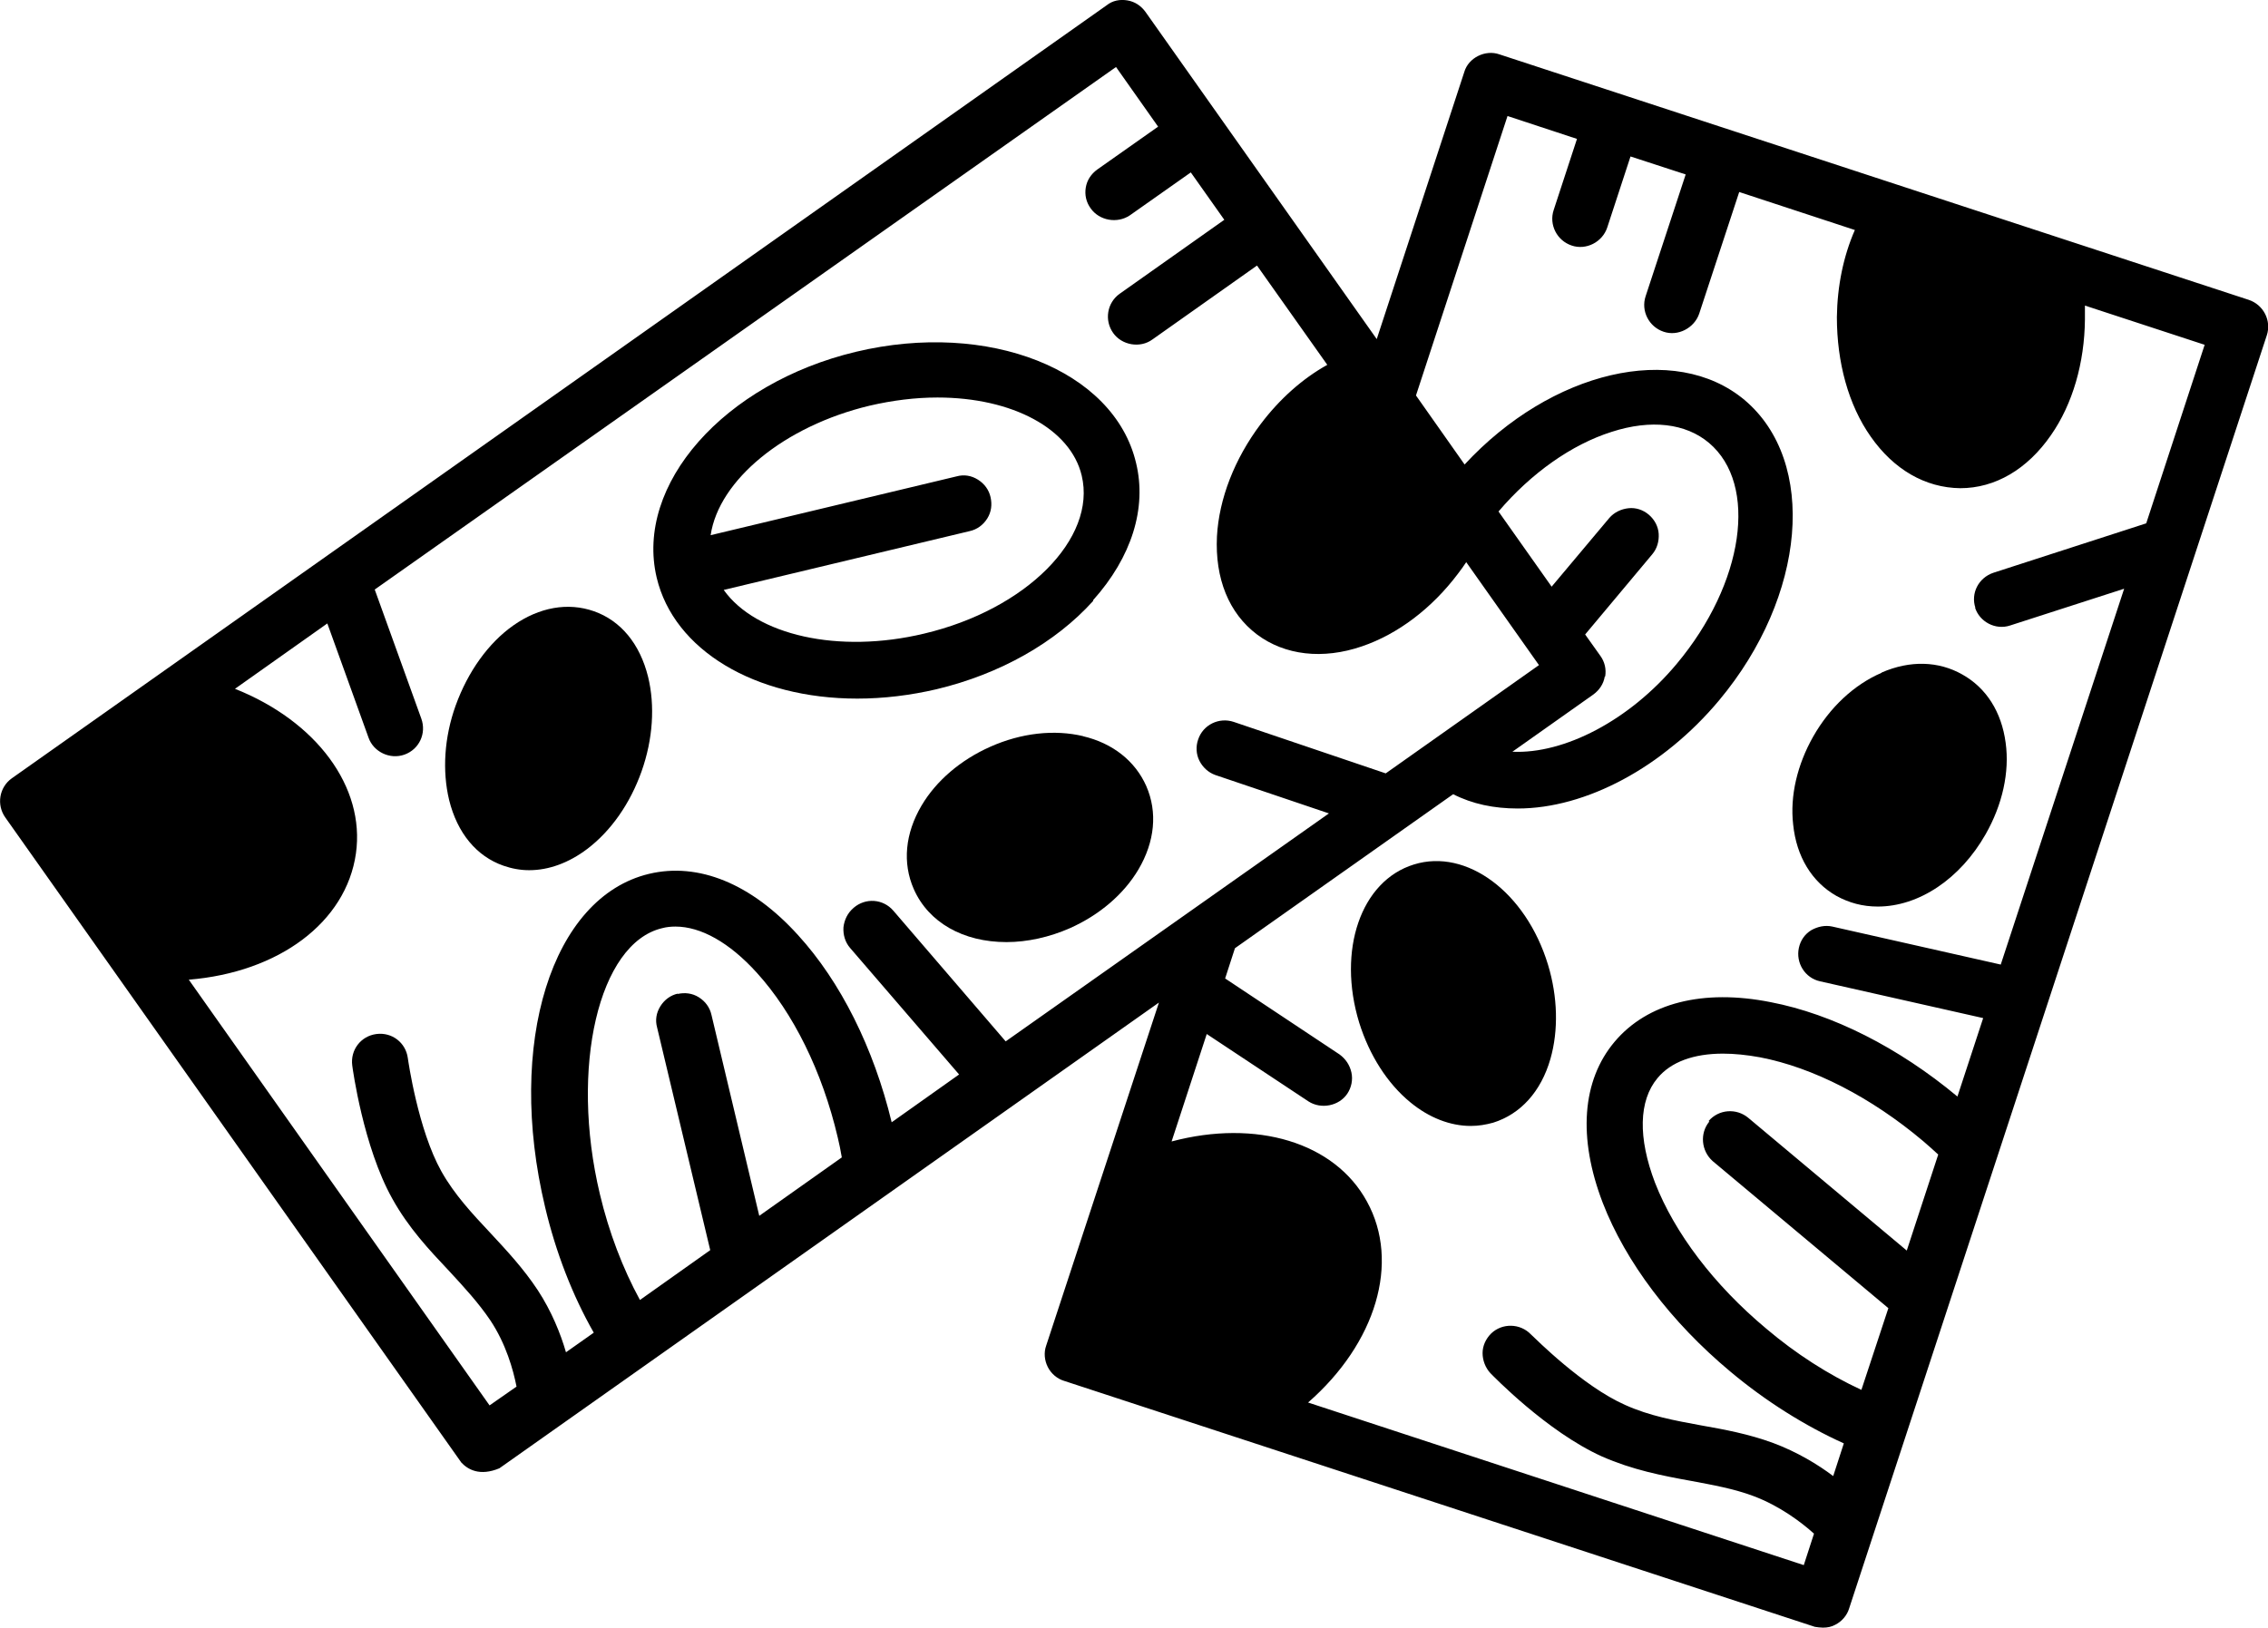 <svg viewBox="0 0 55.5 39.84" xmlns="http://www.w3.org/2000/svg" id="Layer_2"><g id="Layer_1-2"><path d="M55.03,7.34L36.69,1.33c-.17-.06-.36-.04-.52.04-.16.08-.29.22-.34.4l-2.14,6.53L28.03.29c-.11-.15-.26-.25-.44-.28-.18-.03-.36,0-.51.12L.29,19.05c-.31.22-.38.65-.16.96l11.16,15.79c.16.17.45.34.93.14l16.14-11.4-2.76,8.4c-.06.17-.04.36.04.52.08.16.23.29.4.34l18.37,6.02c.07.01.13.02.2.02.11,0,.21-.02.3-.07.16-.08.29-.23.34-.4l10.22-31.16c.12-.36-.08-.75-.44-.87ZM48.33,14.87c.11.35.5.56.86.44l2.79-.9-3.02,9.2-4.12-.93c-.18-.04-.36,0-.52.09-.16.1-.26.25-.3.43-.08.37.15.74.52.82l3.99.9-.63,1.92c-1.44-1.2-3.06-2.02-4.57-2.31-1.66-.33-3.02.02-3.82.97-.8.95-.9,2.35-.29,3.94.56,1.45,1.67,2.92,3.12,4.13.87.73,1.83,1.33,2.78,1.76l-.26.8c-.37-.28-.88-.59-1.47-.81-.6-.22-1.19-.33-1.76-.43-.65-.12-1.26-.23-1.86-.5-1.04-.46-2.18-1.61-2.31-1.73-.26-.27-.7-.28-.97-.02-.13.13-.21.3-.21.48,0,.18.07.36.19.49.06.06,1.38,1.43,2.73,2.04.75.33,1.47.47,2.19.6.53.1,1.04.19,1.52.37.64.24,1.17.64,1.48.92l-.25.77-12.13-3.98c1.66-1.45,2.26-3.43,1.44-4.92-.79-1.45-2.71-2.02-4.78-1.47l.86-2.63,2.49,1.65c.31.2.75.11.95-.19.1-.15.14-.34.1-.52-.04-.18-.14-.33-.29-.44l-2.8-1.86.24-.74,5.34-3.77c.47.24,1,.35,1.58.35,1.67,0,3.56-1.01,4.93-2.65,2.13-2.55,2.41-5.84.62-7.35-1.71-1.43-4.73-.71-6.85,1.58l-1.19-1.69,2.24-6.84,1.7.56-.57,1.74c-.12.36.08.75.44.87.35.12.75-.08.87-.44l.57-1.74,1.35.44-.98,2.98c-.12.36.08.75.44.87.35.12.75-.09.87-.44l.98-2.98,2.83.93c-.28.64-.43,1.37-.44,2.13,0,1.11.28,2.15.83,2.93.56.8,1.33,1.25,2.19,1.26.85,0,1.64-.46,2.22-1.3.53-.76.82-1.77.83-2.83,0-.11,0-.23,0-.34l2.93.96-1.43,4.37-3.74,1.21c-.36.12-.56.5-.44.86ZM41.83,27.45c-.24.29-.2.72.08.97l4.3,3.6-.66,2c-.8-.37-1.6-.88-2.33-1.5-1.28-1.07-2.24-2.34-2.72-3.57-.42-1.1-.4-2.01.06-2.56.33-.4.89-.6,1.6-.6.28,0,.58.03.91.09,1.3.25,2.72.98,3.99,2.05.13.11.25.22.37.33l-.77,2.35-3.88-3.25c-.29-.24-.72-.21-.97.08ZM20.88,22.23c-.14.12-.22.29-.24.47-.01.18.04.36.16.5l2.67,3.1-1.65,1.17c-.44-1.82-1.25-3.44-2.29-4.58-1.14-1.26-2.44-1.79-3.65-1.5-2.38.57-3.5,4.15-2.54,8.16.26,1.1.67,2.16,1.19,3.07l-.68.48c-.13-.45-.35-1-.69-1.52-.35-.53-.76-.97-1.16-1.4-.45-.48-.88-.94-1.2-1.51-.57-1.02-.81-2.7-.82-2.77-.05-.38-.39-.64-.77-.59-.38.05-.64.39-.59.77.01.08.27,1.99.98,3.26.4.72.9,1.25,1.39,1.77.37.4.72.78,1.01,1.21.38.57.56,1.21.64,1.62l-.66.46-7.36-10.42c2.2-.18,3.85-1.4,4.09-3.09.23-1.63-.97-3.24-2.96-4.03l2.26-1.6,1.01,2.8c.12.34.52.54.88.41.36-.13.54-.52.41-.88l-1.14-3.16L27.31,1.64l1.03,1.46-1.49,1.05c-.15.11-.25.26-.28.44-.03.18.01.36.12.51.21.3.65.38.96.17l1.49-1.05.82,1.16-2.56,1.81c-.31.22-.38.65-.16.96.21.3.66.38.96.16l2.56-1.81,1.72,2.43c-.61.34-1.17.84-1.63,1.45-.64.85-1.02,1.83-1.07,2.75-.05,1.03.29,1.88.98,2.4.68.51,1.61.62,2.57.29.88-.3,1.71-.93,2.35-1.78.07-.09.14-.19.2-.28l1.78,2.52-3.75,2.65-3.72-1.26c-.36-.12-.75.07-.87.43-.06.17-.05.36.03.52.08.16.22.29.39.35l2.78.94-7.91,5.58-2.75-3.2c-.25-.29-.68-.32-.97-.07ZM16.59,24.32c-.18.04-.33.15-.43.31s-.13.34-.08.52l1.3,5.45-1.72,1.22c-.42-.77-.76-1.66-.98-2.59-.74-3.1-.03-6.14,1.52-6.51.11-.03.22-.04.33-.04.62,0,1.32.39,1.99,1.13.89.98,1.6,2.41,1.98,4.03.04.16.07.32.1.49l-2.02,1.43-1.17-4.92c-.04-.18-.15-.33-.31-.43-.16-.1-.34-.12-.52-.08ZM39.28,16.56c.03-.18-.01-.36-.12-.51l-.37-.52,1.64-1.96c.12-.14.17-.32.16-.5s-.1-.35-.24-.47c-.14-.12-.32-.18-.5-.16-.18.02-.35.1-.47.24l-1.41,1.68-1.3-1.84c.8-.94,1.79-1.64,2.77-1.95.96-.31,1.81-.21,2.38.27,1.21,1.02.86,3.44-.79,5.41-1.16,1.39-2.76,2.21-4.02,2.15l1.98-1.4c.15-.11.25-.26.28-.44Z"></path><path d="M26.51,18.02c-.71-.17-1.52-.08-2.28.26-.72.32-1.32.83-1.68,1.44-.4.68-.47,1.4-.19,2.04.36.82,1.21,1.3,2.27,1.3.51,0,1.05-.12,1.55-.34.72-.32,1.32-.83,1.68-1.44.4-.68.47-1.4.19-2.04-.27-.61-.82-1.05-1.55-1.22Z"></path><path d="M26.75,14.69c.94-1.05,1.32-2.25,1.05-3.36-.54-2.28-3.62-3.49-6.85-2.72-3.23.77-5.42,3.25-4.88,5.53.42,1.77,2.4,2.96,4.91,2.96.64,0,1.3-.08,1.94-.23,1.55-.37,2.91-1.14,3.83-2.16ZM23.73,13c.18-.04.33-.15.43-.31s.12-.34.08-.52c-.04-.18-.15-.33-.31-.43-.16-.1-.34-.13-.52-.08l-6.02,1.44c.2-1.35,1.8-2.67,3.89-3.17.56-.13,1.12-.2,1.66-.2,1.84,0,3.26.77,3.53,1.91.37,1.54-1.36,3.28-3.86,3.87-2.09.5-4.11.04-4.9-1.07l6.02-1.44Z"></path><path d="M14.53,14.96c-.63-.22-1.33-.1-1.97.35-.61.43-1.11,1.13-1.41,1.96-.28.78-.33,1.6-.16,2.31.2.81.67,1.38,1.33,1.61.2.07.41.11.63.11.48,0,.97-.18,1.42-.52.58-.44,1.05-1.11,1.33-1.9.28-.79.33-1.61.16-2.31-.2-.81-.67-1.38-1.33-1.61Z"></path><path d="M46.04,16.47c-.67.29-1.26.84-1.67,1.56-.39.69-.57,1.45-.49,2.15.08.79.46,1.41,1.06,1.75.31.17.64.26,1.01.26,1.01,0,2.02-.68,2.64-1.77.41-.72.59-1.52.49-2.24-.1-.75-.47-1.34-1.06-1.67-.58-.33-1.28-.35-1.97-.05Z"></path><path d="M34.6,21.16c-1.3.4-1.88,2.1-1.34,3.87.25.8.69,1.49,1.25,1.95.46.38.98.58,1.48.58.19,0,.37-.03.55-.08.67-.21,1.17-.76,1.4-1.56.2-.7.18-1.52-.06-2.31-.54-1.77-1.99-2.85-3.28-2.45Z"></path></g></svg>